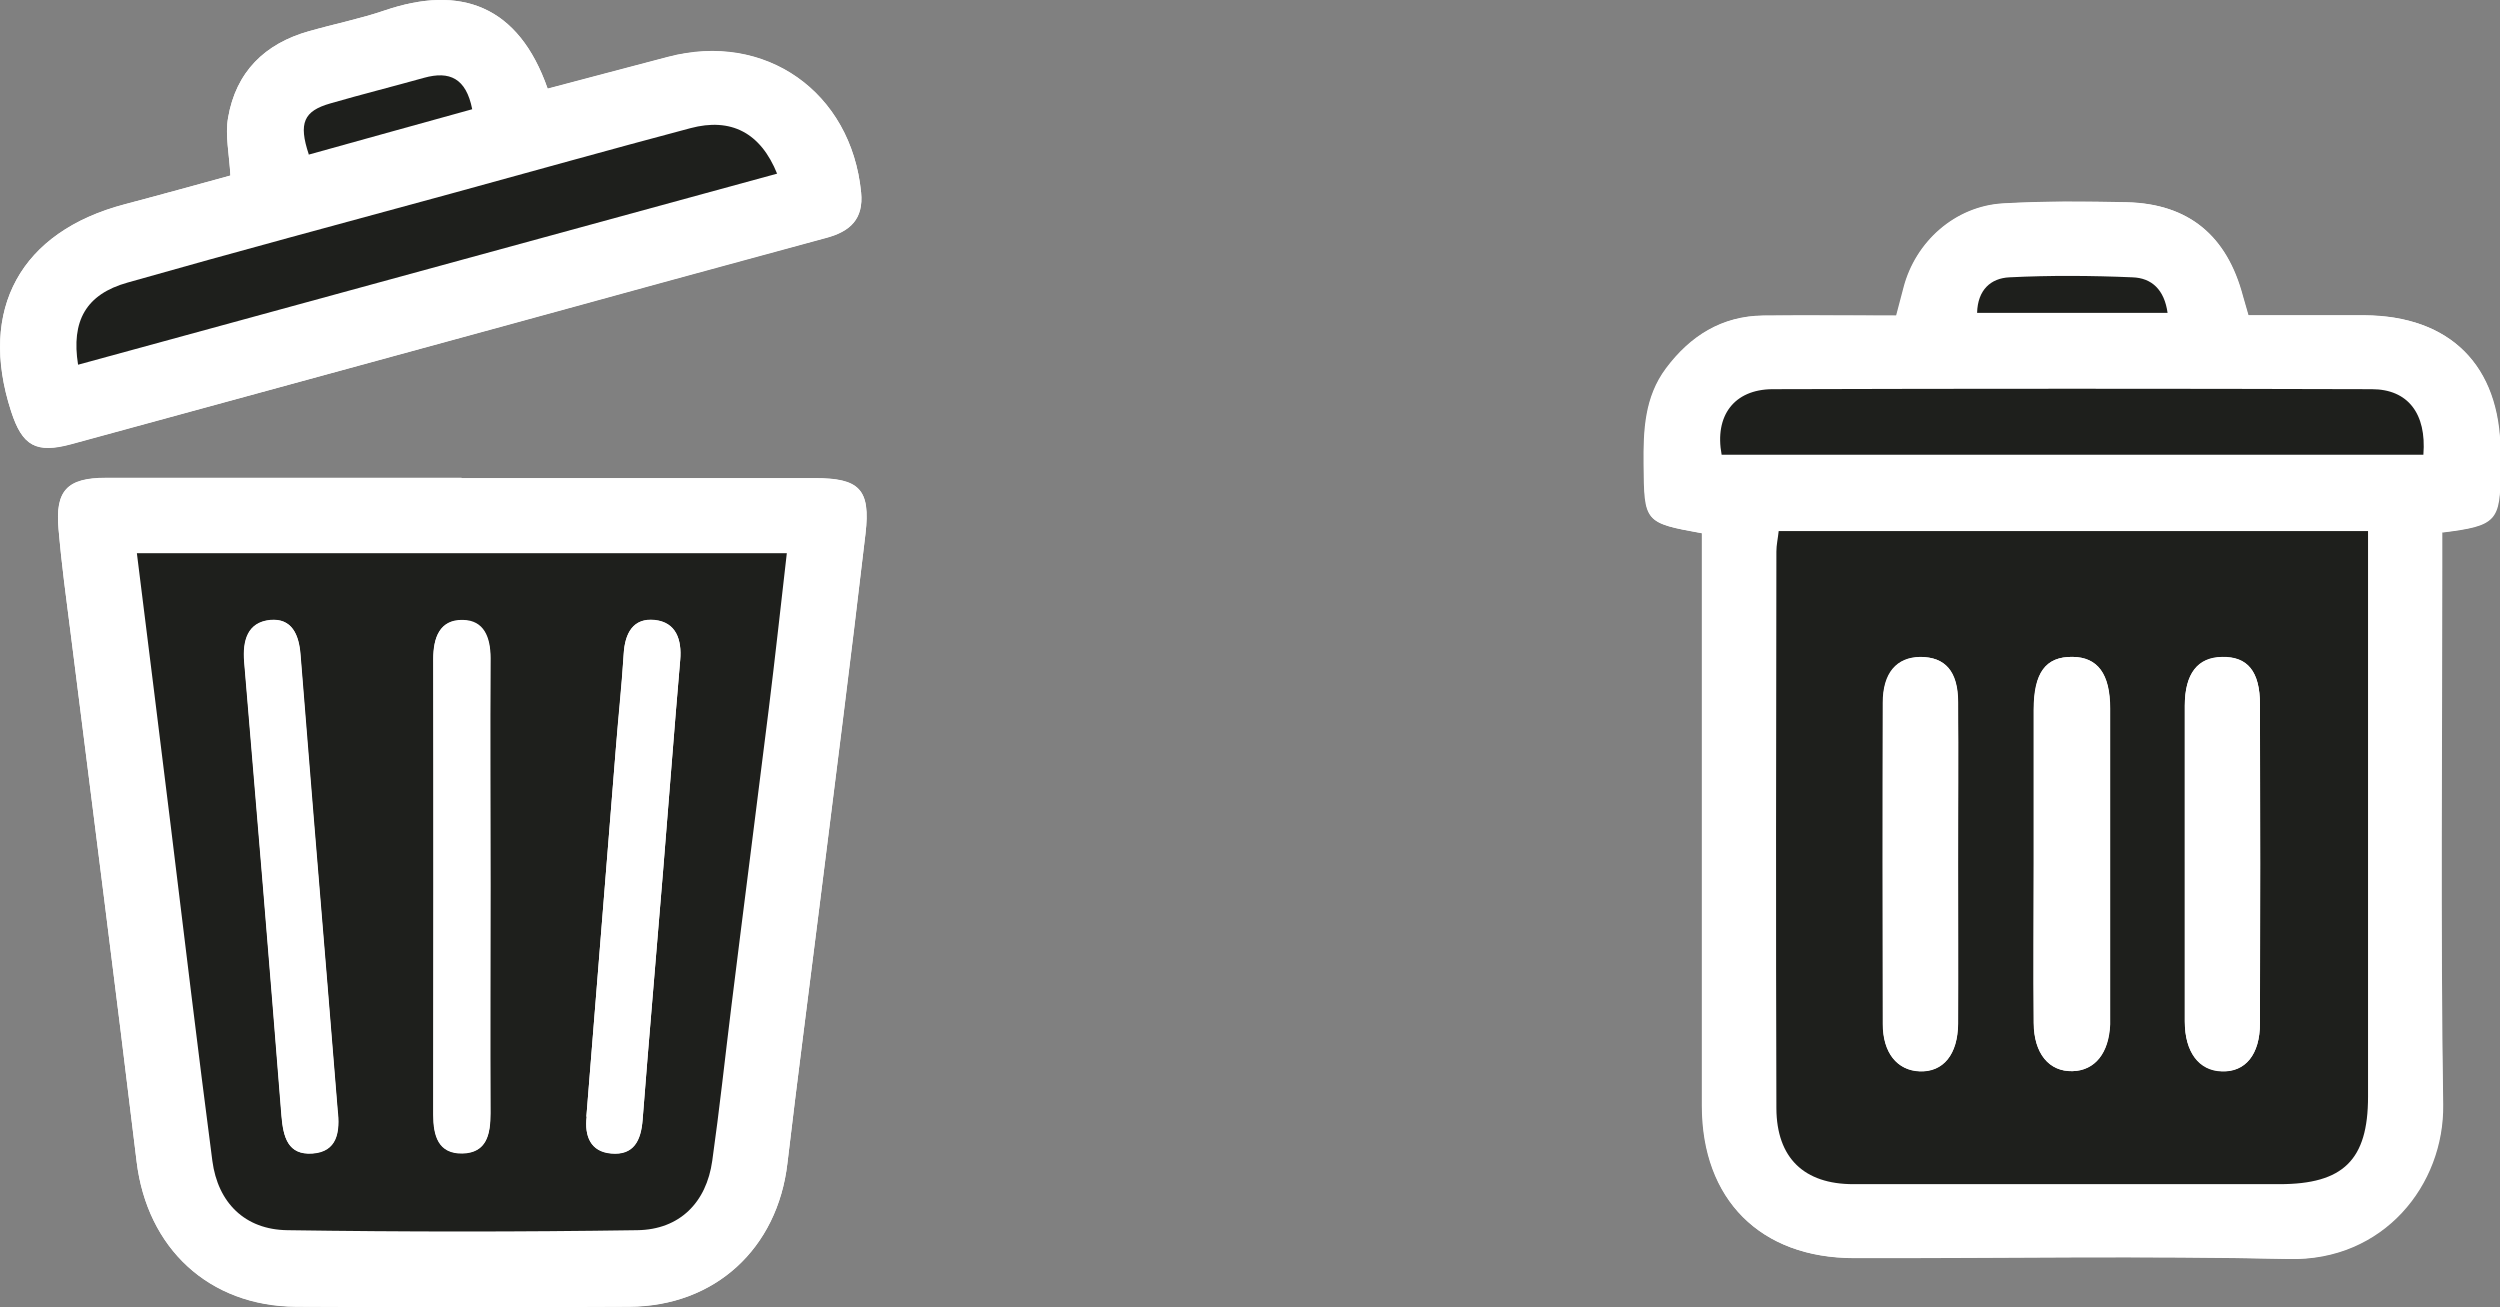 <?xml version="1.0" encoding="UTF-8"?><svg id="Calque_2" xmlns="http://www.w3.org/2000/svg" viewBox="0 0 85.82 44.87"><rect x="0" y="0" width="85.82" height="44.87" fill="#808080" stroke="none"/><defs><style>.cls-1{fill:#fff;}.cls-2{fill:#1e1f1c;}</style></defs><g id="Calque_1-2"><g><path class="cls-1" d="M83.84,18.27c1.84-.23,1.98-.38,1.98-2.12,0-.22,0-.45,0-.67-.02-2.94-1.72-4.64-4.66-4.66-1.34,0-2.67,0-3.99,0-.08-.29-.14-.48-.19-.66-.54-2.07-1.86-3.17-3.98-3.22-1.41-.03-2.83-.04-4.23,.04-1.65,.09-3.02,1.31-3.43,2.9-.08,.3-.16,.6-.25,.95-1.55,0-3.06-.01-4.57,0-1.42,.02-2.5,.7-3.33,1.81-.74,.99-.78,2.13-.77,3.29,.02,2,.01,2.01,2,2.37,0,.33,0,.67,0,1.02,0,6.21,0,12.43,0,18.64,0,3.21,2,5.22,5.21,5.22,4.97,0,9.95-.08,14.92,.03,3.26,.07,5.34-2.55,5.3-5.3-.08-6.15-.03-12.3-.03-18.45,0-.38,0-.76,0-1.2Zm-67.99-1.86c-4.07,0-8.15,0-12.22,0-1.33,0-1.74,.44-1.62,1.76,.1,1.18,.26,2.35,.41,3.53,.76,6.06,1.54,12.12,2.27,18.18,.36,2.97,2.48,4.96,5.47,4.98,3.82,.02,7.64,.02,11.45,0,2.94-.02,5.08-2,5.42-4.92,.34-2.89,.72-5.77,1.08-8.66,.54-4.31,1.1-8.63,1.6-12.95,.18-1.53-.21-1.91-1.74-1.91-4.04,0-8.09,0-12.13,0ZM7.91,6.03c-1.19,.32-2.41,.66-3.64,.99C.71,7.96-.76,10.61,.38,14.12c.39,1.19,.86,1.46,2.07,1.13,5.03-1.37,10.05-2.75,15.08-4.12,3.61-.99,7.21-1.98,10.83-2.96,.83-.22,1.29-.65,1.2-1.56-.34-3.45-3.29-5.53-6.63-4.65-1.38,.36-2.76,.73-4.13,1.09C17.8,.18,15.81-.53,13.2,.36c-.85,.29-1.73,.46-2.59,.71-1.53,.43-2.51,1.41-2.78,2.97-.1,.61,.04,1.25,.08,1.99Z"/><path class="cls-1" d="M83.84,18.27c0,.44,0,.82,0,1.2,0,6.15-.06,12.3,.03,18.45,.04,2.75-2.04,5.38-5.3,5.3-4.97-.11-9.95-.02-14.92-.03-3.21,0-5.21-2.01-5.21-5.22,0-6.21,0-12.43,0-18.64,0-.35,0-.69,0-1.02-1.99-.36-1.98-.37-2-2.37-.01-1.17,.03-2.31,.77-3.29,.83-1.11,1.9-1.8,3.33-1.81,1.51-.02,3.01,0,4.57,0,.09-.35,.18-.65,.25-.95,.4-1.59,1.77-2.81,3.43-2.9,1.41-.08,2.82-.07,4.23-.04,2.12,.05,3.43,1.14,3.98,3.22,.05,.18,.11,.37,.19,.66,1.32,0,2.66,0,3.99,0,2.94,.02,4.64,1.72,4.66,4.66,0,.22,0,.45,0,.67,0,1.74-.14,1.89-1.98,2.12Zm-22.78-.04c-.03,.27-.08,.49-.08,.71,0,6.37-.01,12.75,0,19.12,0,1.7,.95,2.6,2.64,2.6,4.88,0,9.75,0,14.63,0,2.19,0,3.03-.84,3.04-3,0-6.12,0-12.23,0-18.35,0-.34,0-.68,0-1.07h-20.23Zm22.14-2.63c.11-1.41-.52-2.24-1.77-2.24-6.86-.02-13.72-.02-20.58,0-1.31,0-1.99,.9-1.74,2.25h24.09Zm-8.78-4.86c-.11-.81-.55-1.21-1.21-1.23-1.4-.05-2.81-.06-4.22,0-.64,.03-1.09,.43-1.11,1.22h6.54Z"/><path class="cls-1" d="M15.84,16.41c4.04,0,8.09,0,12.13,0,1.53,0,1.92,.38,1.74,1.91-.51,4.32-1.06,8.63-1.6,12.95-.36,2.89-.74,5.77-1.08,8.66-.34,2.92-2.48,4.91-5.42,4.92-3.82,.02-7.64,.02-11.45,0-3-.02-5.11-2.01-5.47-4.98-.73-6.06-1.51-12.12-2.27-18.18-.15-1.17-.31-2.35-.41-3.53-.12-1.32,.29-1.76,1.62-1.76,4.07,0,8.15,0,12.22,0Zm-11.15,2.59c.4,3.19,.78,6.27,1.16,9.34,.47,3.84,.93,7.68,1.43,11.51,.19,1.45,1.11,2.36,2.57,2.38,4.01,.06,8.02,.06,12.02,0,1.45-.02,2.37-.95,2.57-2.38,.25-1.77,.44-3.55,.66-5.33,.43-3.39,.86-6.78,1.28-10.18,.22-1.76,.41-3.53,.62-5.35H4.7Z"/><path class="cls-1" d="M7.91,6.03c-.04-.74-.19-1.39-.08-1.99,.27-1.57,1.25-2.54,2.78-2.97,.86-.24,1.74-.42,2.59-.71,2.61-.89,4.6-.18,5.6,2.68,1.37-.36,2.75-.73,4.13-1.09,3.34-.88,6.29,1.2,6.63,4.65,.09,.91-.38,1.34-1.2,1.56-3.61,.97-7.22,1.97-10.83,2.96-5.03,1.38-10.05,2.75-15.08,4.12-1.22,.33-1.69,.07-2.07-1.13-1.13-3.5,.33-6.16,3.9-7.1,1.23-.32,2.45-.66,3.64-.99Zm18.76-.07c-.58-1.41-1.6-1.94-2.98-1.57-2.75,.73-5.49,1.5-8.23,2.25-3.7,1.01-7.4,2.01-11.09,3.05-1.42,.4-1.94,1.32-1.7,2.82,7.98-2.18,15.96-4.36,24-6.56Zm-16.08-.66c1.91-.53,3.77-1.04,5.62-1.56-.21-1.07-.78-1.32-1.65-1.08-1.07,.3-2.15,.57-3.22,.88-.92,.26-1.1,.68-.74,1.75Z"/><path class="cls-2" d="M61.06,18.23h20.23c0,.39,0,.73,0,1.07,0,6.12,0,12.23,0,18.35,0,2.17-.85,3-3.04,3-4.88,0-9.75,0-14.63,0-1.69,0-2.63-.9-2.64-2.6-.02-6.37-.01-12.74,0-19.12,0-.22,.05-.43,.08-.71Zm8.76,11.42c0,1.82-.01,3.65,0,5.47,0,1.05,.53,1.67,1.33,1.65,.77-.02,1.25-.62,1.29-1.61,0-.06,0-.13,0-.19,0-3.55,0-7.1,0-10.65,0-1.19-.43-1.76-1.29-1.77-.92-.01-1.33,.54-1.33,1.82,0,1.76,0,3.52,0,5.28Zm-2.6,.01c0-1.85,.01-3.71,0-5.56,0-1.06-.45-1.55-1.29-1.54-.81,0-1.28,.55-1.29,1.57-.01,3.68-.01,7.36,0,11.03,0,.99,.5,1.59,1.26,1.62,.81,.03,1.31-.58,1.32-1.64,.01-1.82,0-3.65,0-5.47Zm7.78-.07c0,1.82,0,3.65,0,5.47,0,1.05,.49,1.68,1.27,1.71,.81,.03,1.31-.57,1.31-1.65,.01-3.65,.01-7.29,0-10.94,0-1.14-.43-1.65-1.3-1.63-.84,.01-1.28,.57-1.28,1.67,0,1.79,0,3.58,0,5.37Z"/><path class="cls-2" d="M83.19,15.61h-24.09c-.25-1.34,.43-2.24,1.74-2.25,6.86-.02,13.72-.02,20.58,0,1.24,0,1.88,.84,1.77,2.24Z"/><path class="cls-2" d="M74.41,10.74h-6.54c.02-.79,.47-1.19,1.11-1.22,1.4-.07,2.81-.06,4.22,0,.66,.02,1.1,.42,1.21,1.23Z"/><path class="cls-2" d="M4.7,18.99H27.01c-.21,1.82-.4,3.58-.62,5.35-.42,3.39-.86,6.78-1.28,10.18-.22,1.78-.41,3.56-.66,5.33-.2,1.43-1.12,2.36-2.57,2.38-4.01,.06-8.02,.06-12.02,0-1.45-.02-2.38-.94-2.57-2.38-.5-3.83-.96-7.67-1.43-11.51-.38-3.07-.76-6.15-1.16-9.34Zm6.89,19.08c-.11-1.37-.23-2.83-.35-4.3-.31-3.76-.62-7.52-.92-11.28-.05-.69-.29-1.27-1.04-1.2-.78,.08-.95,.7-.89,1.44,.44,5.19,.87,10.39,1.28,15.59,.06,.72,.21,1.34,1.06,1.28,.84-.06,.96-.72,.86-1.52Zm8.55,.26c-.08,.66,.13,1.2,.84,1.26,.77,.07,1.02-.44,1.08-1.16,.22-2.84,.47-5.67,.7-8.51,.2-2.42,.38-4.85,.59-7.27,.06-.7-.14-1.29-.87-1.37-.75-.08-1.03,.46-1.07,1.17-.07,1.08-.19,2.17-.27,3.25-.34,4.21-.67,8.42-1.01,12.62Zm-3.3-7.88c0-2.62-.01-5.25,0-7.87,0-.7-.22-1.29-.95-1.3-.79-.02-1.01,.6-1.01,1.33,.01,5.21,.01,10.43,0,15.64,0,.72,.16,1.35,1,1.33,.84-.01,.96-.66,.96-1.37-.02-2.59,0-5.18,0-7.77Z"/><path class="cls-2" d="M26.68,5.96c-8.04,2.2-16.02,4.38-24,6.56-.24-1.5,.27-2.42,1.7-2.82,3.69-1.05,7.39-2.04,11.09-3.05,2.74-.75,5.48-1.52,8.23-2.25,1.39-.37,2.41,.15,2.98,1.57Z"/><path class="cls-2" d="M10.6,5.3c-.36-1.08-.17-1.49,.74-1.75,1.07-.31,2.15-.58,3.22-.88,.87-.24,1.44,.01,1.65,1.08-1.85,.51-3.71,1.03-5.62,1.56Z"/><path class="cls-1" d="M69.81,29.65c0-1.76,0-3.52,0-5.28,0-1.28,.41-1.83,1.33-1.82,.86,.01,1.29,.58,1.29,1.77,0,3.55,0,7.1,0,10.65,0,.06,0,.13,0,.19-.04,.99-.52,1.59-1.29,1.61-.8,.02-1.32-.6-1.33-1.65-.02-1.82,0-3.65,0-5.47Z"/><path class="cls-1" d="M67.21,29.66c0,1.82,0,3.65,0,5.47,0,1.07-.51,1.67-1.32,1.64-.77-.03-1.26-.63-1.26-1.62,0-3.68-.01-7.36,0-11.03,0-1.02,.47-1.56,1.29-1.57,.84,0,1.28,.49,1.29,1.54,.02,1.85,0,3.71,0,5.56Z"/><path class="cls-1" d="M75,29.6c0-1.79,0-3.58,0-5.37,0-1.1,.45-1.66,1.28-1.67,.87-.02,1.3,.49,1.3,1.63,.01,3.65,.01,7.29,0,10.94,0,1.08-.51,1.68-1.31,1.65-.79-.02-1.27-.66-1.27-1.71,0-1.82,0-3.65,0-5.47Z"/><path class="cls-1" d="M11.58,38.07c.1,.8-.02,1.46-.86,1.52-.84,.06-1-.57-1.06-1.28-.41-5.2-.84-10.39-1.28-15.59-.06-.73,.11-1.36,.89-1.44,.75-.07,.99,.51,1.04,1.2,.29,3.76,.61,7.52,.92,11.28,.12,1.47,.24,2.93,.35,4.3Z"/><path class="cls-1" d="M20.13,38.33c.34-4.21,.67-8.42,1.01-12.62,.09-1.08,.21-2.17,.27-3.25,.04-.71,.32-1.25,1.07-1.17,.72,.08,.93,.67,.87,1.37-.21,2.42-.39,4.85-.59,7.27-.23,2.84-.48,5.67-.7,8.51-.05,.71-.3,1.23-1.08,1.16-.71-.06-.92-.6-.84-1.26Z"/><path class="cls-1" d="M16.83,30.46c0,2.59,0,5.18,0,7.77,0,.71-.12,1.35-.96,1.37-.83,.01-1-.61-1-1.33,0-5.21,.01-10.43,0-15.64,0-.74,.22-1.35,1.01-1.33,.72,.01,.95,.6,.95,1.3-.02,2.62,0,5.25,0,7.87Z"/></g></g></svg>